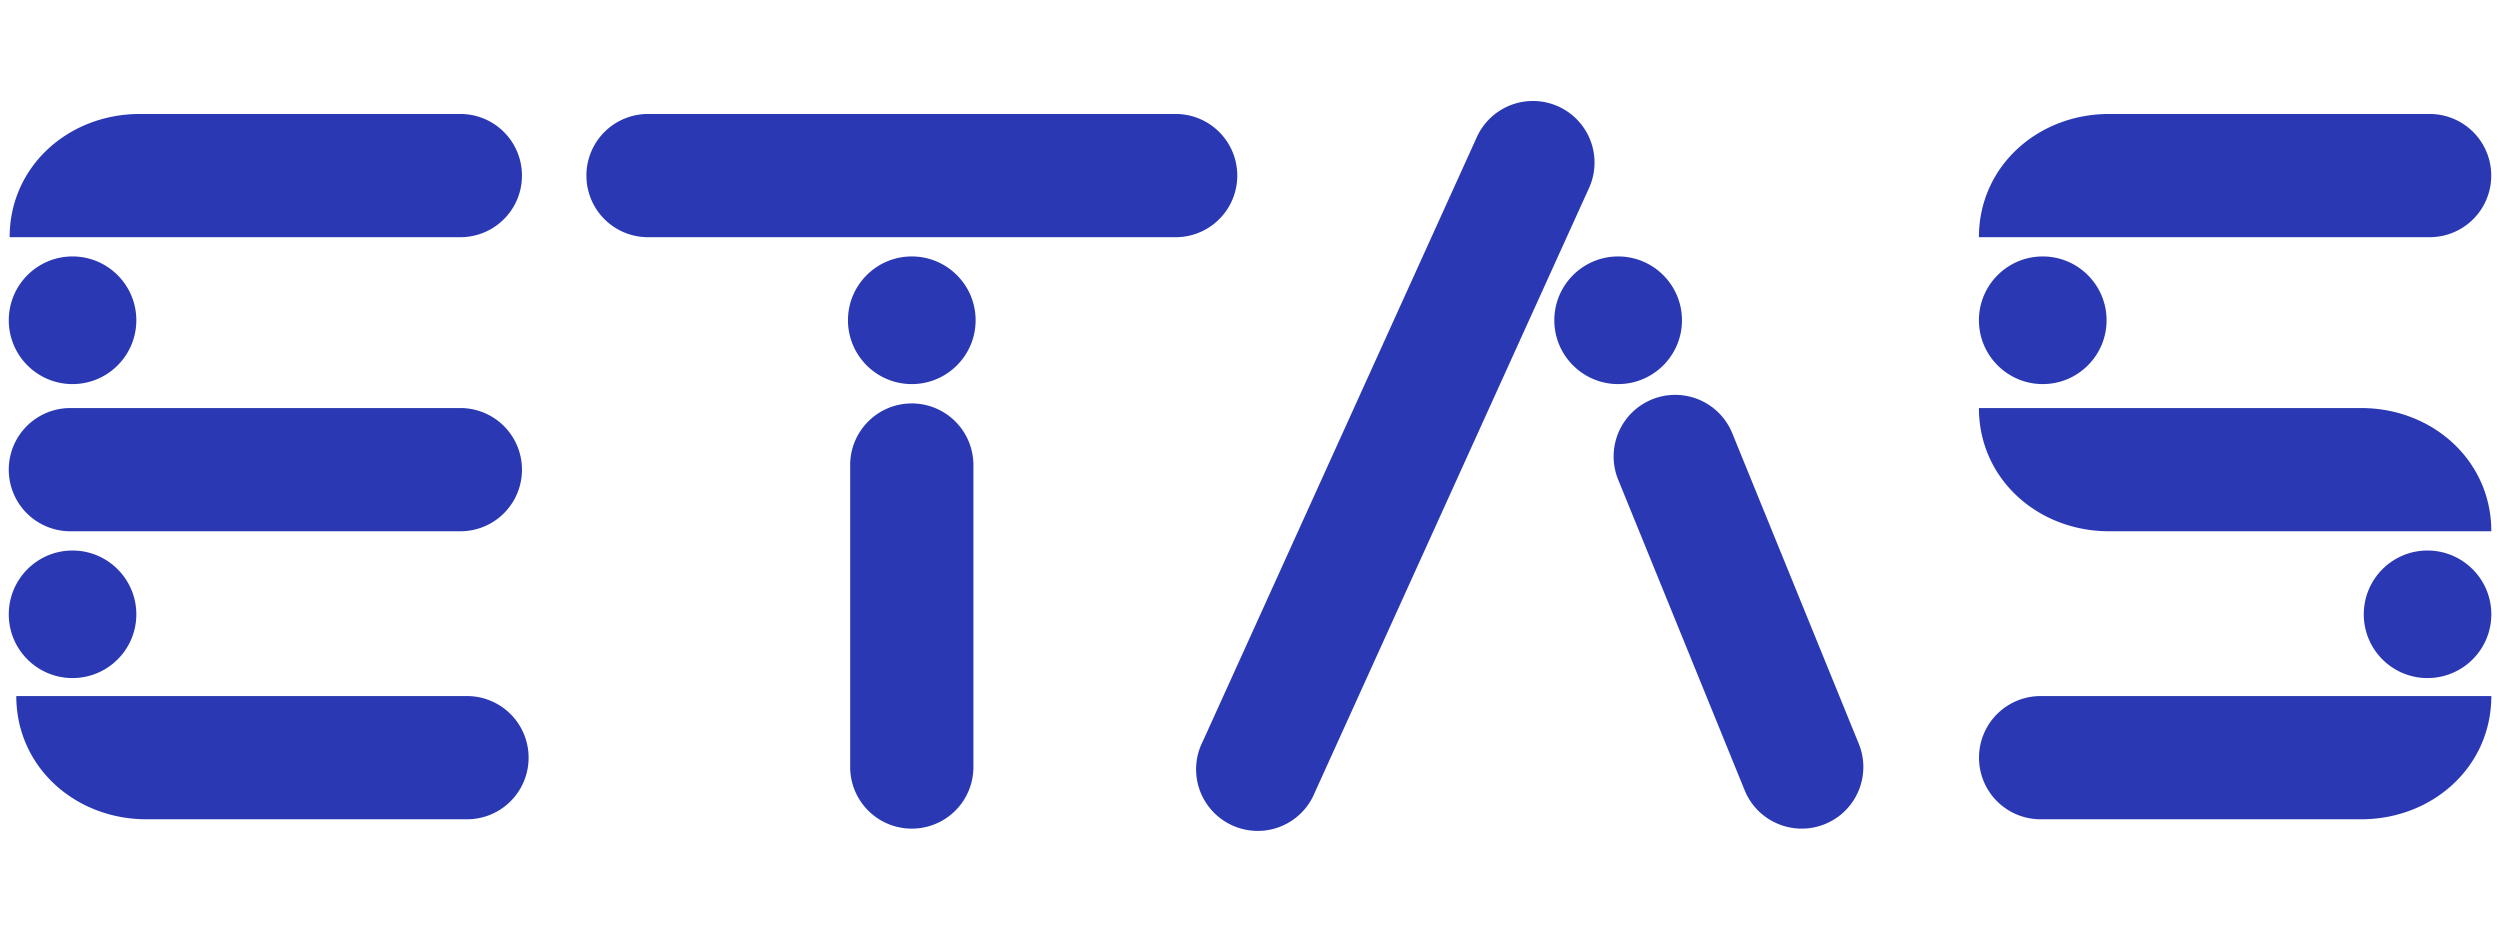 <svg height="938" viewBox="17.433 37.411 757.785 223.331" width="2500" xmlns="http://www.w3.org/2000/svg"><path d="m482.297 37.527a18.676 18.676 0 0 0 -17.331 11.204l-82.982 182.973a18.652 18.652 0 0 0 1.342 19.053 18.706 18.706 0 0 0 17.42 7.907 18.684 18.684 0 0 0 15.23-11.554l83.01-182.973a18.671 18.671 0 0 0 -16.689-26.61zm-422.522 3.939c-21.518 0-39.42 15.83-39.42 37.347h136.348a18.673 18.673 0 0 0 16.398-9.25 18.714 18.714 0 0 0 0-18.848 18.673 18.673 0 0 0 -16.398-9.25zm154.35 0a18.673 18.673 0 0 0 -16.398 9.249 18.714 18.714 0 0 0 0 18.849 18.673 18.673 0 0 0 16.398 9.25h159.398a18.673 18.673 0 0 0 16.398-9.25 18.714 18.714 0 0 0 0-18.849 18.673 18.673 0 0 0 -16.398-9.25zm442.567 0c-21.517 0-39.419 15.83-39.419 37.347h136.348a18.673 18.673 0 0 0 16.397-9.25 18.714 18.714 0 0 0 0-18.848 18.673 18.673 0 0 0 -16.397-9.25zm-617.282 43.183c-10.673 0-19.316 8.672-19.316 19.345 0 10.672 8.643 19.344 19.316 19.344s19.345-8.672 19.345-19.344c0-10.673-8.672-19.345-19.345-19.345zm254.4 0c-10.673 0-19.345 8.672-19.345 19.345 0 10.672 8.672 19.344 19.345 19.344s19.345-8.672 19.345-19.344c0-10.673-8.672-19.345-19.345-19.345zm214.106 0c-10.673 0-19.345 8.672-19.345 19.345 0 10.672 8.672 19.344 19.345 19.344s19.345-8.672 19.345-19.344c0-10.673-8.672-19.345-19.345-19.345zm128.703 0c-10.673 0-19.345 8.672-19.345 19.345 0 10.672 8.672 19.344 19.345 19.344s19.345-8.672 19.345-19.344c0-10.673-8.672-19.345-19.345-19.345zm-111.43 41.957a18.68 18.68 0 0 0 -15.551 8.374 18.688 18.688 0 0 0 -1.605 17.594l38.223 93.865c3.883 9.556 14.778 14.154 24.334 10.27 9.556-3.883 14.154-14.778 10.27-24.334l-38.252-93.893a18.676 18.676 0 0 0 -17.419-11.876zm-231.67 2.597c-10.302.161-18.528 8.634-18.383 18.936v91.006a18.673 18.673 0 0 0 9.25 16.397 18.714 18.714 0 0 0 18.849 0 18.673 18.673 0 0 0 9.249-16.397v-91.006a18.685 18.685 0 0 0 -18.966-18.936zm-254.488 1.4a18.673 18.673 0 0 0 -16.398 9.25 18.714 18.714 0 0 0 0 18.849 18.673 18.673 0 0 0 16.398 9.249h117.673a18.673 18.673 0 0 0 16.398-9.25 18.714 18.714 0 0 0 0-18.848 18.673 18.673 0 0 0 -16.398-9.25zm578.243 0c0 21.518 17.902 37.348 39.42 37.348h115.893c0-21.518-17.902-37.347-39.419-37.347zm-577.864 43.185c-10.673 0-19.316 8.672-19.316 19.344s8.643 19.316 19.316 19.316 19.345-8.643 19.345-19.316c0-10.672-8.672-19.344-19.345-19.344zm713.832 0c-10.673 0-19.315 8.672-19.315 19.344s8.642 19.316 19.315 19.316 19.345-8.643 19.345-19.316c0-10.672-8.672-19.344-19.345-19.344zm-730.872 44.115c0 21.518 17.902 37.348 39.42 37.348h96.927a18.673 18.673 0 0 0 16.398-9.25 18.714 18.714 0 0 0 0-18.848 18.673 18.673 0 0 0 -16.398-9.25zm613.87 0a18.673 18.673 0 0 0 -16.398 9.25 18.714 18.714 0 0 0 0 18.848 18.673 18.673 0 0 0 16.398 9.25h96.928c21.518 0 39.42-15.83 39.42-37.348z" fill="#2a39b3"/></svg>